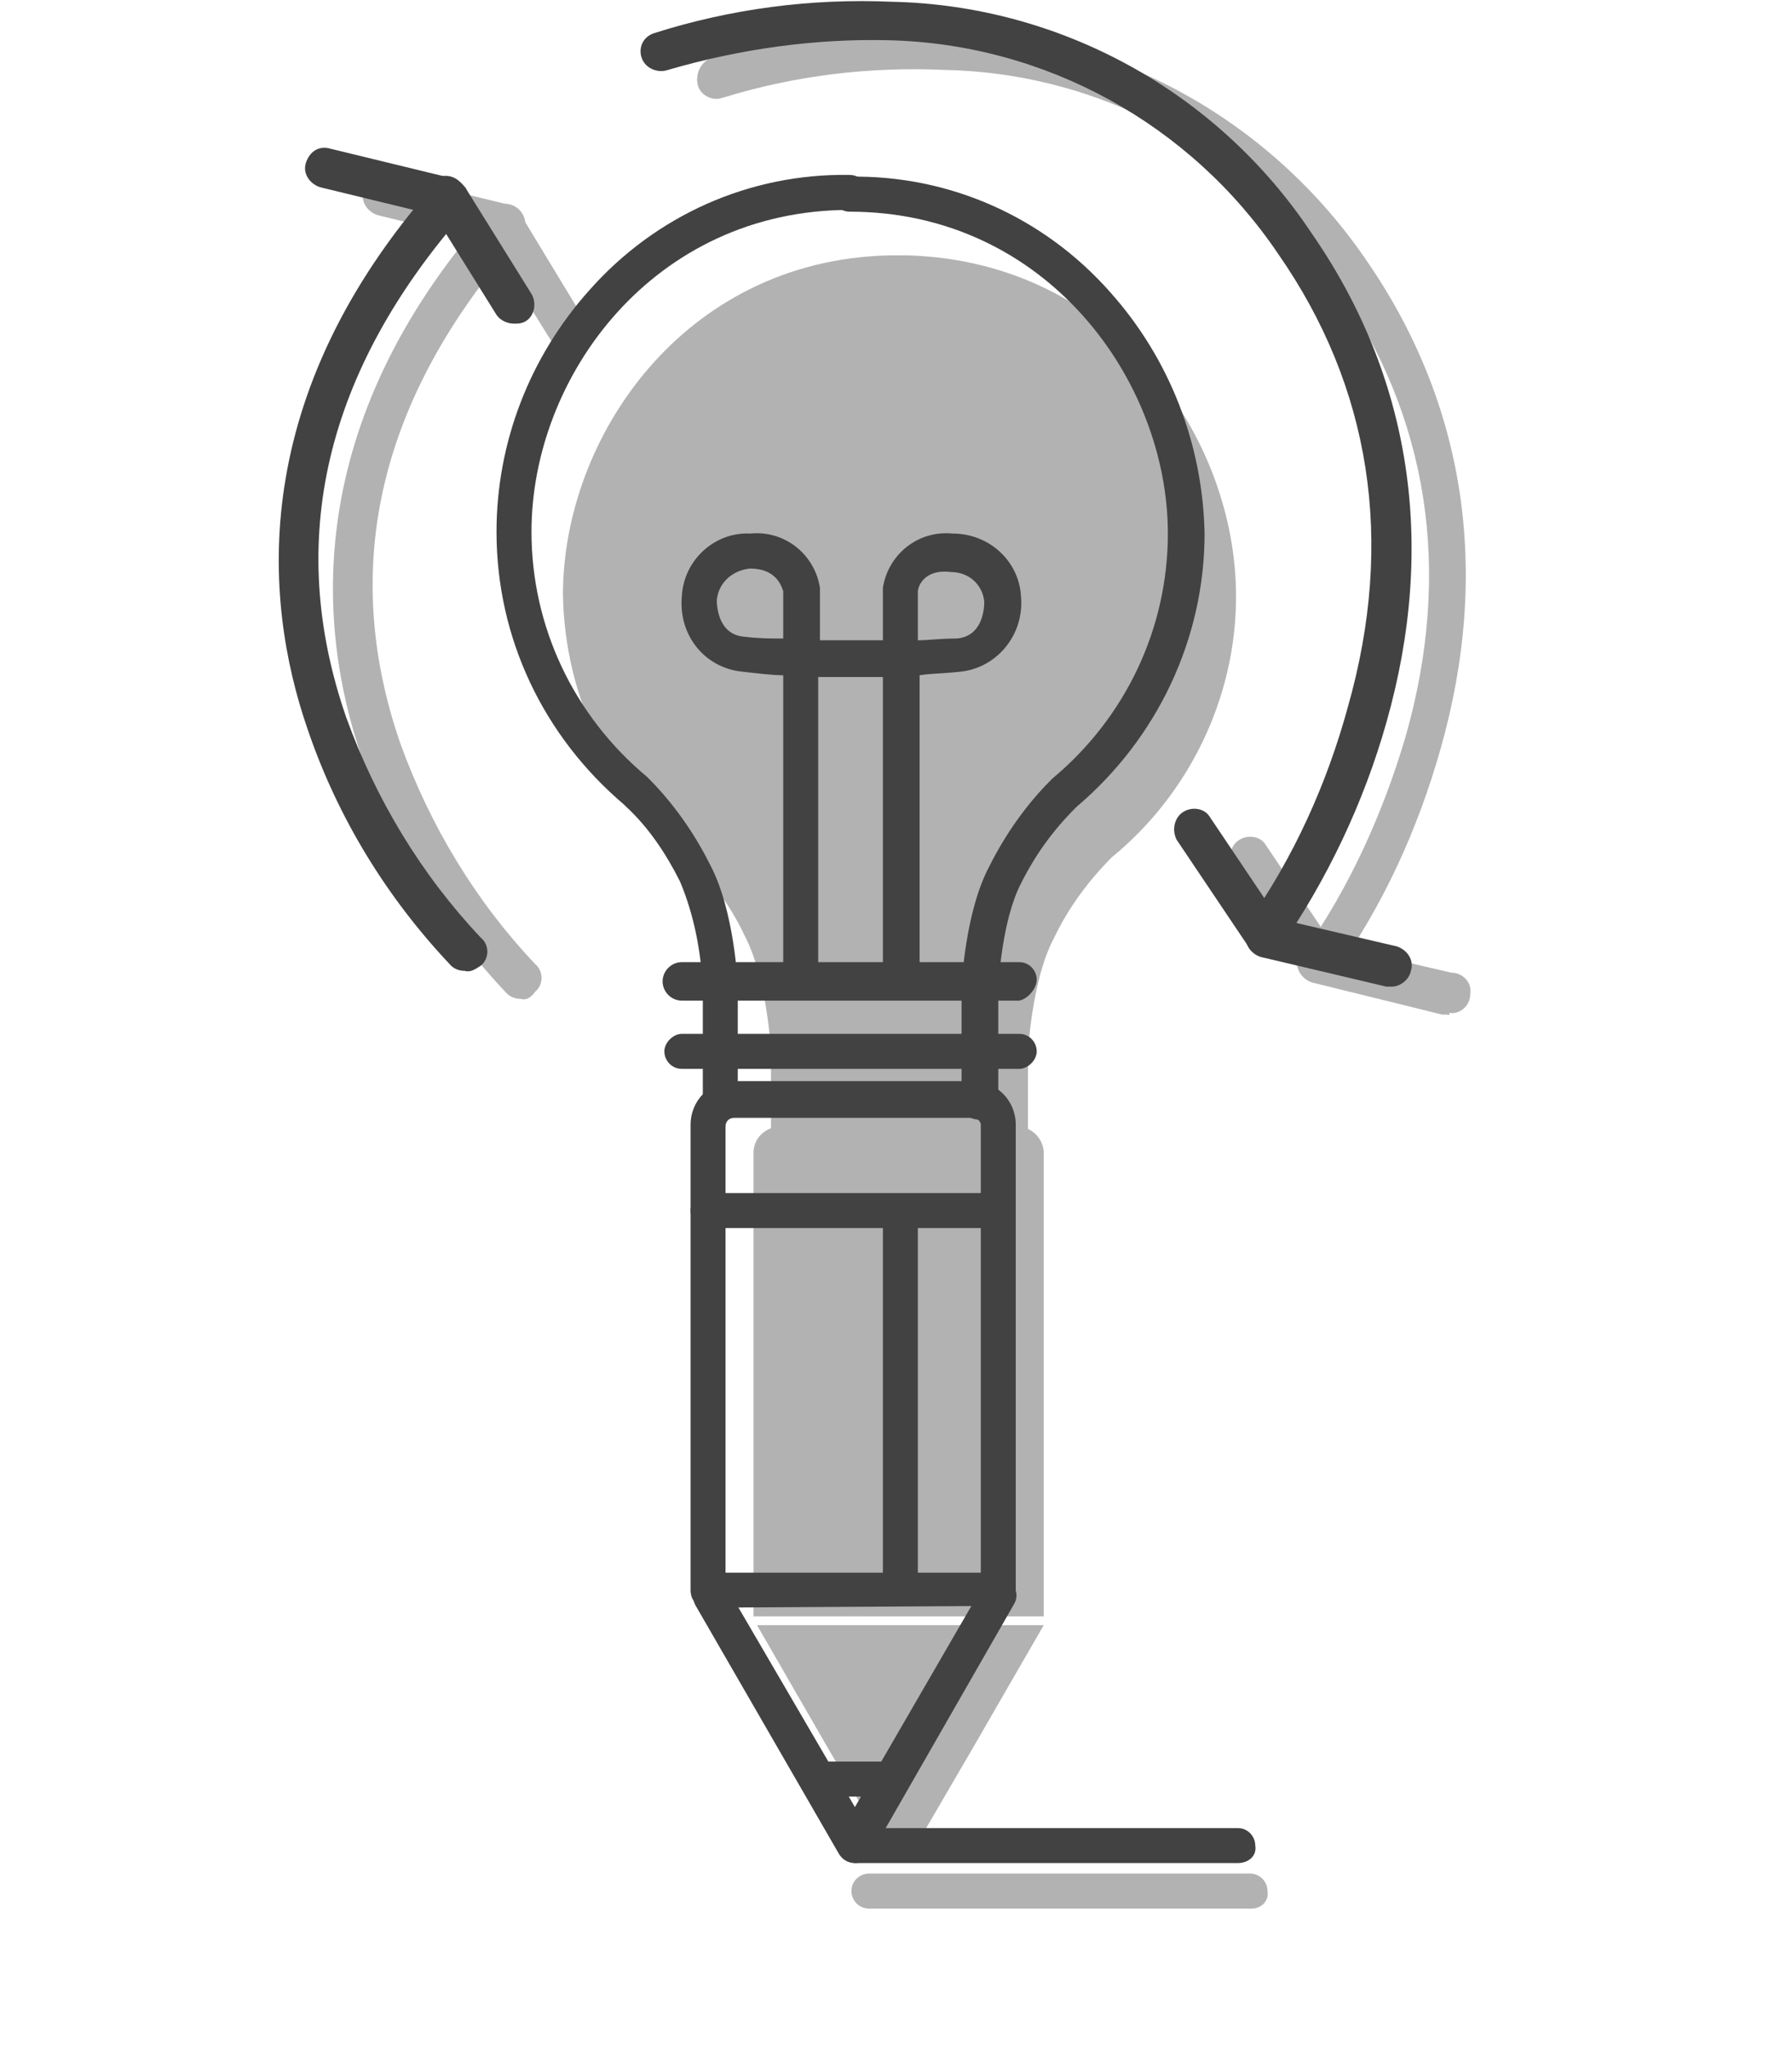 <?xml version="1.0" encoding="utf-8"?>
<!-- Generator: Adobe Illustrator 20.0.0, SVG Export Plug-In . SVG Version: 6.00 Build 0)  -->
<svg version="1.1" id="Capa_1" xmlns="http://www.w3.org/2000/svg" xmlns:xlink="http://www.w3.org/1999/xlink" x="0px" y="0px"
	 viewBox="0 0 102.5 117" style="enable-background:new 0 0 102.5 117;" xml:space="preserve">
<style type="text/css">
	.st0{fill:#B2B2B2;}
	.st1{fill:#424242;}
</style>
<title>ic-preguntas-analisis-fg</title>
<path class="st0" d="M32.6,20.1c-0.4,0-0.8-0.2-1-0.5l-3.8-6.1c-0.3-0.6-0.1-1.3,0.5-1.6c0.5-0.3,1.2-0.1,1.5,0.4l3.7,6.1
	c0.3,0.5,0.2,1.3-0.4,1.6C33,20.1,32.7,20.2,32.6,20.1L32.6,20.1z"/>
<path class="st0" d="M29.8,57.1c-0.3,0-0.6-0.1-0.8-0.3c-3.7-3.9-6.5-8.5-8.3-13.5c-2.6-7.5-3.4-19.1,7.3-31.2
	c0.4-0.5,1.1-0.6,1.6-0.2c0.5,0.4,0.6,1.1,0.2,1.6l0,0l-0.1,0.1c-8,9.1-10.3,18.8-6.8,28.9c1.7,4.7,4.3,9,7.7,12.6
	c0.5,0.4,0.5,1.2,0,1.6C30.4,57,30.1,57.2,29.8,57.1L29.8,57.1z"/>
<path class="st0" d="M28.8,14h-0.2l-7-1.7c-0.6-0.2-1-0.8-0.8-1.4c0.1-0.5,0.5-0.8,1-0.9H22h0.1l7,1.7c0.6,0.2,1,0.8,0.8,1.4
	C29.8,13.7,29.3,14,28.8,14z"/>
<path class="st0" d="M75.5,56.2c-0.4,0-0.8-0.2-1-0.5l-4-6.1c-0.3-0.6-0.1-1.3,0.4-1.6c0.5-0.3,1.2-0.2,1.5,0.3l4.1,6.1
	c0.4,0.5,0.2,1.3-0.3,1.6C76,56.1,75.7,56.2,75.5,56.2L75.5,56.2z"/>
<path class="st0" d="M75.5,56.2c-0.6,0-1.1-0.6-1.1-1.2c0-0.2,0.1-0.4,0.2-0.6c2.6-3.7,4.5-7.9,5.8-12.3c2.7-9.5,1.3-18.3-4-25.9
	c-5-7.4-13.3-12-22.3-12.2c-4.3-0.2-8.6,0.3-12.8,1.6c-0.6,0.2-1.3-0.2-1.4-0.8c-0.1-0.5,0.1-1.1,0.6-1.4c4.4-1.4,9-2,13.5-1.8
	c9.7,0.3,18.6,5.2,24.1,13.2c5.7,8.2,7.2,17.8,4.3,28c-1.3,4.6-3.3,9-6.1,12.9C76.3,56.1,75.9,56.2,75.5,56.2z"/>
<path class="st0" d="M82.8,58h-0.3l-7.3-1.8c-0.6-0.1-1.1-0.7-1-1.3c0.1-0.6,0.7-1.1,1.3-1l0,0h0.2l7.3,1.7c0.7,0,1.2,0.6,1.1,1.2
	c0,0.7-0.6,1.2-1.2,1.1C82.9,58.1,82.9,58,82.8,58L82.8,58z"/>
<path class="st0" d="M44.1,68.9v-8.8c0,0-0.2-4.1-1.5-6.6c-0.8-1.7-1.9-3.2-3.3-4.6c-4.4-3.7-7-9.1-7.1-14.9c0-9,6.9-19.1,18.6-19.4
	h1.2C63.8,15,70.7,25,70.7,34.1c0,5.8-2.7,11.3-7.1,14.9c-1.3,1.3-2.5,2.9-3.3,4.6c-1.3,2.4-1.5,6.6-1.5,6.6V69"/>
<path class="st1" d="M41.2,63.9c-0.6,0-1-0.4-1-1v-6.4c-0.1-2.1-0.5-4.2-1.3-6.1c-0.8-1.6-1.8-3.1-3.1-4.3l-0.1-0.1
	c-4.6-3.9-7.3-9.5-7.3-15.6c0-5.1,1.9-10,5.3-13.8c3.8-4.3,9.2-6.7,14.9-6.6c0.6,0,1,0.5,1,1s-0.5,1-1,1c-11.2,0-18.2,9.5-18.2,18.4
	c0,5.4,2.4,10.5,6.6,14l0.1,0.1c1.4,1.4,2.6,3.1,3.5,4.9c1.4,2.6,1.6,6.8,1.6,7v6.4C42.3,63.4,41.8,63.8,41.2,63.9L41.2,63.9z"/>
<path class="st1" d="M56,64c-0.6,0-1-0.4-1-1v-6.5c0-0.2,0.2-4.4,1.6-7c0.9-1.8,2.1-3.5,3.5-4.9l0.1-0.1c4.2-3.5,6.6-8.6,6.6-14
	c0-8.8-7-18.4-18.2-18.4c-0.6,0-1-0.5-1-1s0.5-1,1-1c5.7-0.1,11.1,2.3,14.9,6.6c3.4,3.8,5.3,8.7,5.4,13.8c0,6-2.7,11.7-7.3,15.6
	l-0.1,0.1c-1.3,1.3-2.3,2.7-3.1,4.3c-1.1,2.1-1.3,5.8-1.3,6.1v6.5C57.1,63.5,56.6,63.9,56,64L56,64z"/>
<path class="st1" d="M58.3,57.2H39c-0.6,0-1.1-0.5-1.1-1.1S38.4,55,39,55h19.3c0.6,0,1,0.5,1,1S58.8,57.1,58.3,57.2L58.3,57.2z"/>
<path class="st1" d="M58.3,61.1H39c-0.6,0-1-0.5-1-1s0.5-1,1-1h19.3c0.6,0,1,0.5,1,1S58.8,61.1,58.3,61.1L58.3,61.1z"/>
<path class="st1" d="M51.5,56.5c-0.6,0-1-0.4-1-1V38.7h-3.7v16.7c0,0.6-0.5,1-1,1s-1-0.5-1-1V38.6c-0.6,0-1.4-0.1-2.3-0.2
	c-2.2-0.2-3.7-2.1-3.5-4.3l0,0c0.1-2.1,1.9-3.7,3.9-3.6c2-0.2,3.7,1.2,4,3.1c0,0,0,0.1,0,0.1v2.9h3.6v-2.9c0,0,0-0.1,0-0.1
	c0.3-1.9,2-3.3,4-3.1c2.1,0,3.8,1.6,3.9,3.6l0,0c0.2,2.2-1.4,4.1-3.5,4.3c-0.9,0.1-1.7,0.1-2.3,0.2v16.8C52.5,56,52,56.4,51.5,56.5
	L51.5,56.5z M52.5,33.8v2.8c0.6,0,1.3-0.1,2.2-0.1c1.5-0.1,1.6-1.7,1.6-2.1c-0.1-1-0.9-1.7-1.9-1.7C52.8,32.5,52.5,33.6,52.5,33.8z
	 M41,34.3c0,0.4,0.1,2,1.6,2.1c0.8,0.1,1.5,0.1,2.2,0.1v-2.7c-0.1-0.3-0.4-1.3-1.9-1.3C41.9,32.6,41.1,33.3,41,34.3L41,34.3z"/>
<path class="st0" d="M59.7,92.9l-4.1,7.1l-3.5,6c-0.2,0.3-0.6,0.4-0.9,0.3c-0.1-0.1-0.2-0.1-0.3-0.3l-3.5-6l-4.1-7.1"/>
<path class="st0" d="M59.7,92.4H43.1V65.9c0-0.8,0.6-1.4,1.4-1.5h13.7c0.8,0,1.5,0.7,1.5,1.5L59.7,92.4z"/>
<path class="st1" d="M48.9,106.5c-0.4,0-0.7-0.2-0.9-0.5l-8.2-14.2c-0.3-0.5-0.1-1.1,0.4-1.4c0.5-0.3,1.1-0.1,1.4,0.4l7.3,12.5
	l7.3-12.6c0.3-0.5,0.9-0.7,1.4-0.4c0.5,0.3,0.7,0.9,0.4,1.4L49.8,106C49.6,106.3,49.3,106.5,48.9,106.5L48.9,106.5z"/>
<path class="st1" d="M40.5,91.9c-0.6,0-1-0.4-1-1V64.3c0-1.4,1.1-2.5,2.5-2.5h13.6c1.4,0,2.5,1.1,2.5,2.5l0,0v26.5c0,0.6-0.4,1-1,1
	L40.5,91.9L40.5,91.9z M55.6,63.9H42c-0.3,0-0.5,0.2-0.5,0.5v25.5h14.6V64.3C56.1,64.1,55.9,63.9,55.6,63.9L55.6,63.9z"/>
<path class="st1" d="M51.5,91.1c-0.6,0-1-0.4-1-1V69.5c0-0.6,0.4-1,1-1l0,0c0.6,0,1,0.4,1,1v20.6C52.5,90.7,52.1,91.1,51.5,91.1z"/>
<path class="st1" d="M40.5,70.2c-0.6,0-1-0.5-1-1c0-0.6,0.5-1,1-1h16.6c0.6,0,1,0.5,1,1c0,0.6-0.5,1-1,1H40.5z"/>
<path class="st1" d="M47,102.7c-0.6,0-1-0.5-1-1c0-0.6,0.5-1,1-1h3.5c0.6,0,1,0.5,1,1c0,0.6-0.5,1-1,1H47z"/>
<path class="st1" d="M29.4,18.5c-0.4,0-0.8-0.2-1-0.5l-3.8-6.1c-0.4-0.5-0.3-1.2,0.2-1.6c0.5-0.4,1.2-0.3,1.6,0.2
	c0,0,0.1,0.1,0.1,0.1l0.1,0.1l3.8,6.1c0.3,0.5,0.2,1.3-0.4,1.6C29.8,18.5,29.6,18.5,29.4,18.5L29.4,18.5z"/>
<path class="st1" d="M26.6,55.5c-0.3,0-0.6-0.1-0.8-0.3c-3.7-3.9-6.5-8.5-8.2-13.5c-2.6-7.5-3.4-19.1,7.3-31.2
	c0.5-0.4,1.2-0.4,1.6,0.1c0.4,0.4,0.4,1,0.1,1.5c-8,9.1-10.3,18.8-6.8,28.9c1.7,4.7,4.3,9,7.7,12.6c0.5,0.4,0.5,1.2,0,1.6
	C27.2,55.4,26.9,55.6,26.6,55.5L26.6,55.5z"/>
<path class="st1" d="M25.6,12.4c-0.1,0-0.2,0-0.3,0l-7-1.7c-0.6-0.2-1-0.8-0.8-1.4c0.2-0.6,0.7-1,1.4-0.8l0,0l7,1.7
	c0.6,0.2,1,0.8,0.8,1.4C26.5,12,26.1,12.4,25.6,12.4z"/>
<path class="st1" d="M72.4,54.6c-0.4,0-0.8-0.2-1-0.5L67.3,48c-0.3-0.6-0.1-1.3,0.4-1.6c0.5-0.3,1.2-0.2,1.5,0.3l4.1,6.1
	c0.4,0.5,0.2,1.3-0.3,1.6C72.8,54.6,72.5,54.7,72.4,54.6L72.4,54.6z"/>
<path class="st1" d="M72.4,54.6c-0.6,0-1.2-0.5-1.2-1.2c0-0.2,0.1-0.5,0.2-0.7c2.6-3.7,4.5-7.9,5.7-12.3c2.7-9.5,1.3-18.3-4-25.9
	c-5-7.4-13.3-12-22.3-12.2C46.6,2.2,42.3,2.8,38.2,4c-0.6,0.2-1.3-0.1-1.5-0.7c-0.2-0.6,0.1-1.2,0.7-1.4c4.4-1.4,9-2,13.6-1.8
	C60.6,0.3,69.6,5.2,75,13.3c5.7,8.2,7.2,17.8,4.3,28c-1.3,4.6-3.4,9-6.1,12.9C73,54.5,72.7,54.6,72.4,54.6z"/>
<path class="st1" d="M79.6,56.4c-0.1,0-0.2,0-0.3,0l-7.2-1.7c-0.6-0.2-1-0.8-0.8-1.5c0.2-0.6,0.7-0.9,1.3-0.8l0,0l7.3,1.7
	c0.6,0.2,1,0.8,0.8,1.4C80.6,56,80.1,56.4,79.6,56.4z"/>
<path class="st0" d="M71.6,109.1H49.7c-0.6,0-1-0.5-1-1c0-0.6,0.5-1,1-1h21.8c0.6,0,1,0.5,1,1C72.6,108.6,72.2,109.1,71.6,109.1z"/>
<path class="st1" d="M70.8,106.5H49c-0.6,0-1-0.5-1-1c0-0.6,0.5-1,1-1h21.8c0.6,0,1,0.5,1,1C71.9,106.1,71.4,106.5,70.8,106.5z"/>
</svg>
